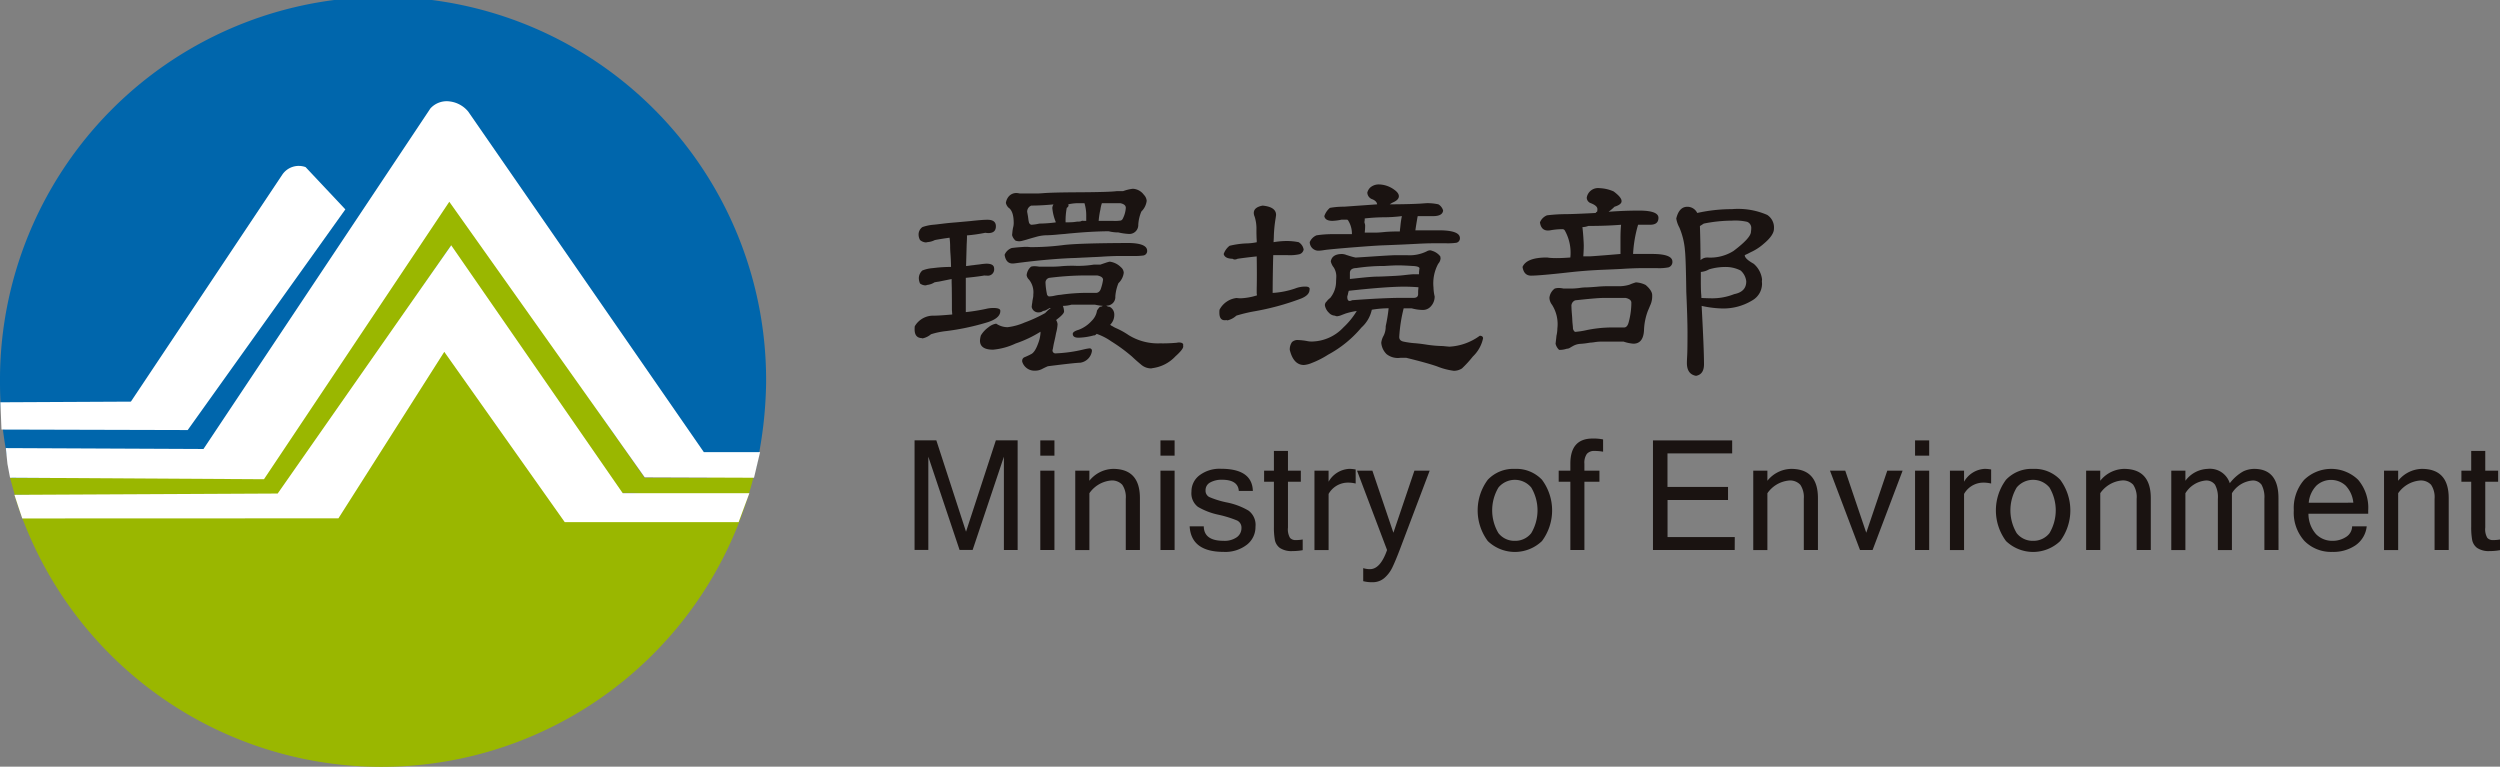 <svg xmlns="http://www.w3.org/2000/svg" xmlns:xlink="http://www.w3.org/1999/xlink" width="191.552" height="58.743" viewBox="0 0 191.552 58.743"><rect x="0" y="0" width="191.552" height="58.743" fill="#808080" stroke="none"/><defs><clipPath id="a"><rect width="191.553" height="58.743" fill="none"/></clipPath></defs><g transform="translate(0 0)"><g transform="translate(0 0)" clip-path="url(#a)"><path d="M29.353,29.354,2.293,40.7A29.63,29.63,0,0,1,.03,30.656Q0,30.006,0,29.354a29.351,29.351,0,1,1,58.7,0A31.692,31.692,0,0,1,57.894,36Z" transform="translate(0 0)" fill="#0066ac" fill-rule="evenodd"/><path d="M34.416,36.431,44.863,49.976,58.4,47.118A29.4,29.4,0,0,1,1.6,49.181l23.793.657Z" transform="translate(-0.496 -11.266)" fill="#9ab700" fill-rule="evenodd"/><path d="M.042,36.51l10-.05q5.8-8.692,11.6-17.39a1.521,1.521,0,0,1,1.787-.578l3.045,3.238L14.395,38.638.126,38.6Z" transform="translate(-0.013 -5.687)" fill="#fff" fill-rule="evenodd"/><path d="M1.115,43.414H20.473l14.4-21.393L49.725,43.414h8.148l-.434,1.161H47.974L34.879,25.656,21.671,44.87,1.476,44.726Z" transform="translate(-0.345 -6.81)" fill="#9ab700" fill-rule="evenodd"/><path d="M1.9,47.245l-.3-.917,20.171-.1L35.066,27.205,48.208,46.2h9.706l-.824,2.22H43.767L34.536,35.371,26.425,48.128,2.2,48.137Z" transform="translate(-0.495 -8.413)" fill="#fff" fill-rule="evenodd"/><path d="M.97,40.08l-.2-1.059L.647,37.809l15.144.069L33.176,11.786a1.687,1.687,0,0,1,1.5-.536,2.169,2.169,0,0,1,1.4.776L54.129,38.119h4.309l-.464,1.962L49.6,40.05,34.626,18.935l-14.2,21.26Z" transform="translate(-0.2 -3.476)" fill="#fff" fill-rule="evenodd"/><path d="M109.344,57.248H108.29V50.1l-2.395,7.145h-1L102.5,50.1v7.145h-1.054v-8.4h1.668l2.275,7,2.286-7h1.668Z" transform="translate(-31.371 -15.106)" fill="#1a1311"/><path d="M116.474,50.018h-1.083V48.849h1.083Zm0,7.23h-1.083V51.169h1.083Z" transform="translate(-35.682 -15.106)" fill="#1a1311"/><path d="M120.348,52.92a2.39,2.39,0,0,1,1.816-.911q2.058,0,2.057,2.24v3.977h-1.083V54.3a1.7,1.7,0,0,0-.266-1.071A1.064,1.064,0,0,0,122,52.9a2.261,2.261,0,0,0-1.65.974v4.355h-1.083V52.146h1.083Z" transform="translate(-36.88 -16.083)" fill="#1a1311"/><path d="M129.8,50.018h-1.083V48.849H129.8Zm0,7.23h-1.083V51.169H129.8Z" transform="translate(-39.801 -15.106)" fill="#1a1311"/><path d="M134.563,58.369q-2.492,0-2.607-1.96h1.083q.011,1.112,1.512,1.111a1.625,1.625,0,0,0,1.023-.278.852.852,0,0,0,.352-.7.6.6,0,0,0-.344-.582,8.664,8.664,0,0,0-1.417-.438,5.218,5.218,0,0,1-1.57-.6,1.3,1.3,0,0,1-.5-1.169,1.543,1.543,0,0,1,.616-1.252,2.552,2.552,0,0,1,1.647-.5q2.389,0,2.441,1.7h-1.077q-.057-.86-1.289-.86a1.789,1.789,0,0,0-.9.207.657.657,0,0,0-.358.6.544.544,0,0,0,.275.513,6.847,6.847,0,0,0,1.378.424,5.328,5.328,0,0,1,1.639.622A1.36,1.36,0,0,1,137,56.444a1.713,1.713,0,0,1-.662,1.378,2.7,2.7,0,0,1-1.779.547" transform="translate(-40.804 -16.083)" fill="#1a1311"/><path d="M143.173,57.621a4.1,4.1,0,0,1-.774.069,1.6,1.6,0,0,1-.974-.238,1,1,0,0,1-.384-.61,5.48,5.48,0,0,1-.074-1.014v-3.45h-.751v-.848h.751V50.018h1.077v1.513h.986v.848h-.986v3.507a1.294,1.294,0,0,0,.158.794.562.562,0,0,0,.432.169,3.092,3.092,0,0,0,.539-.046Z" transform="translate(-43.359 -15.467)" fill="#1a1311"/><path d="M148.957,53.132a2.427,2.427,0,0,0-.659-.069,1.7,1.7,0,0,0-1.415.866v4.3H145.8V52.146h1.082v.848a1.931,1.931,0,0,1,1.582-.986,2.832,2.832,0,0,1,.493.046Z" transform="translate(-45.085 -16.083)" fill="#1a1311"/><path d="M151.513,59.754q.8,0,1.312-1.467l-2.3-6.079H151.7l1.61,4.756,1.61-4.756h1.169l-2.3,6.079q-.333.87-.564,1.344a2.489,2.489,0,0,1-.607.8,1.36,1.36,0,0,1-.92.323,2.655,2.655,0,0,1-.7-.08v-1a1.705,1.705,0,0,0,.516.08" transform="translate(-46.547 -16.144)" fill="#1a1311"/><path d="M166.754,52.009a2.707,2.707,0,0,1,2.077.831,3.938,3.938,0,0,1,0,4.7,3,3,0,0,1-4.149,0,3.941,3.941,0,0,1,0-4.7,2.7,2.7,0,0,1,2.072-.831m0,5.512a1.547,1.547,0,0,0,1.255-.586,3.418,3.418,0,0,0,0-3.5,1.635,1.635,0,0,0-2.51,0,3.418,3.418,0,0,0,0,3.5,1.547,1.547,0,0,0,1.255.586" transform="translate(-50.685 -16.083)" fill="#1a1311"/><path d="M174.861,51.954v5.231h-1.077V51.954h-.894v-.848h.894v-.538q0-1.925,1.7-1.925a3.681,3.681,0,0,1,.808.068v.94a3.666,3.666,0,0,0-.653-.057.737.737,0,0,0-.587.22,1.176,1.176,0,0,0-.192.765v.527h1.152v.848Z" transform="translate(-53.462 -15.042)" fill="#1a1311"/><path d="M189.612,57.248h-6.263v-8.4h6.068v1h-4.956v2.567H189.1v1h-4.635v2.842h5.151Z" transform="translate(-56.697 -15.106)" fill="#1a1311"/><path d="M195.555,52.92a2.39,2.39,0,0,1,1.816-.911q2.058,0,2.057,2.24v3.977h-1.083V54.3a1.7,1.7,0,0,0-.266-1.071,1.064,1.064,0,0,0-.874-.327,2.261,2.261,0,0,0-1.65.974v4.355h-1.083V52.146h1.083Z" transform="translate(-60.136 -16.083)" fill="#1a1311"/><path d="M208.549,52.208l-2.3,6.079h-.963l-2.3-6.079h1.169l1.61,4.756,1.61-4.756Z" transform="translate(-62.77 -16.144)" fill="#1a1311"/><path d="M213.5,50.018h-1.083V48.849H213.5Zm0,7.23h-1.083V51.169H213.5Z" transform="translate(-65.684 -15.106)" fill="#1a1311"/><path d="M219.444,53.132a2.427,2.427,0,0,0-.659-.069,1.7,1.7,0,0,0-1.415.866v4.3h-1.082V52.146h1.082v.848a1.931,1.931,0,0,1,1.582-.986,2.831,2.831,0,0,1,.493.046Z" transform="translate(-66.882 -16.083)" fill="#1a1311"/><path d="M224.236,52.009a2.707,2.707,0,0,1,2.077.831,3.938,3.938,0,0,1,0,4.7,3,3,0,0,1-4.149,0,3.941,3.941,0,0,1,0-4.7,2.7,2.7,0,0,1,2.072-.831m0,5.512a1.547,1.547,0,0,0,1.255-.586,3.418,3.418,0,0,0,0-3.5,1.635,1.635,0,0,0-2.51,0,3.418,3.418,0,0,0,0,3.5,1.547,1.547,0,0,0,1.255.586" transform="translate(-68.46 -16.083)" fill="#1a1311"/><path d="M232.474,52.92a2.39,2.39,0,0,1,1.816-.911q2.058,0,2.057,2.24v3.977h-1.083V54.3A1.7,1.7,0,0,0,235,53.224a1.063,1.063,0,0,0-.874-.327,2.261,2.261,0,0,0-1.65.974v4.355h-1.083V52.146h1.083Z" transform="translate(-71.552 -16.083)" fill="#1a1311"/><path d="M249.056,58.226h-1.083V54.3a1.992,1.992,0,0,0-.218-1.077.814.814,0,0,0-.727-.321,2.054,2.054,0,0,0-1.542.974v4.355h-1.077V54.3a1.992,1.992,0,0,0-.218-1.077.821.821,0,0,0-.734-.321,2.04,2.04,0,0,0-1.536.974v4.355H240.84V52.146h1.082v.774a2.214,2.214,0,0,1,1.7-.911,1.594,1.594,0,0,1,1.7,1.1,3.4,3.4,0,0,1,1.031-.908,2.008,2.008,0,0,1,.831-.192q1.868,0,1.868,2.241Z" transform="translate(-74.474 -16.083)" fill="#1a1311"/><path d="M257.4,58.369a2.865,2.865,0,0,1-2.155-.839,3.224,3.224,0,0,1-.814-2.341,3.293,3.293,0,0,1,.788-2.335,2.972,2.972,0,0,1,4.137-.014,3.31,3.31,0,0,1,.776,2.349v.258h-4.578a2.351,2.351,0,0,0,.582,1.564,1.723,1.723,0,0,0,1.263.51,1.864,1.864,0,0,0,1.023-.289.974.974,0,0,0,.478-.822h1.118a2.02,2.02,0,0,1-.851,1.45,3,3,0,0,1-1.768.51m1.593-3.77a2.2,2.2,0,0,0-.59-1.312,1.655,1.655,0,0,0-2.235,0,2.155,2.155,0,0,0-.591,1.315Z" transform="translate(-78.678 -16.083)" fill="#1a1311"/><path d="M265.52,52.92a2.39,2.39,0,0,1,1.816-.911q2.058,0,2.057,2.24v3.977H268.31V54.3a1.7,1.7,0,0,0-.266-1.071,1.063,1.063,0,0,0-.874-.327,2.261,2.261,0,0,0-1.65.974v4.355h-1.083V52.146h1.083Z" transform="translate(-81.771 -16.083)" fill="#1a1311"/><path d="M275.978,57.621a4.094,4.094,0,0,1-.774.069,1.6,1.6,0,0,1-.974-.238,1,1,0,0,1-.384-.61,5.421,5.421,0,0,1-.074-1.014v-3.45h-.751v-.848h.751V50.018h1.077v1.513h.986v.848h-.986v3.507a1.294,1.294,0,0,0,.158.794.563.563,0,0,0,.432.169,3.092,3.092,0,0,0,.539-.046Z" transform="translate(-84.426 -15.467)" fill="#1a1311"/><path d="M105.461,24.521V24.7c0,.068-.008.249-.023.543q-.011.418-.046,1.627c.091-.008.238-.026.441-.057.09-.007.184-.019.283-.034.2-.022.328-.037.373-.045a4.209,4.209,0,0,1,.464-.046q.589,0,.589.374a.485.485,0,0,1-.555.542c-.045,0-.108,0-.191-.011q-.5.09-1.424.18V30.4a14.833,14.833,0,0,0,1.548-.249,2.4,2.4,0,0,1,.565-.068q.544,0,.532.226,0,.6-1.142.916a18.565,18.565,0,0,1-2.961.622,5.946,5.946,0,0,0-1.21.249,1.444,1.444,0,0,1-.644.316.477.477,0,0,1-.079-.023q-.532-.023-.531-.667c0-.059,0-.139.011-.237a1.633,1.633,0,0,1,1.47-.814q.4,0,1.4-.09c0-.03,0-.083-.012-.158,0-.023,0-.083-.012-.181v-.419q0-.542-.01-1.289l-.011-.406v-.26l-.192.034-.781.159c-.157.022-.271.041-.338.056a1.29,1.29,0,0,1-.565.2.37.37,0,0,1-.147.034.717.717,0,0,1-.4-.147,1.063,1.063,0,0,1-.09-.441.818.818,0,0,1,.271-.554,2.706,2.706,0,0,1,.792-.18l.305-.035a10.961,10.961,0,0,1,1.1-.057q-.012-.6-.046-1.018c-.015-.2-.023-.38-.023-.554a5.545,5.545,0,0,0-.045-.667q-.666.091-1.13.181a1.466,1.466,0,0,1-.565.158.506.506,0,0,1-.135.023.781.781,0,0,1-.43-.181.877.877,0,0,1-.113-.452.688.688,0,0,1,.294-.543,3.381,3.381,0,0,1,.859-.181c.1-.008.357-.038.78-.09q.384-.046.938-.09.882-.079,1.108-.1.9-.1,1.3-.1c.429,0,.644.166.644.5q0,.52-.577.52a1.8,1.8,0,0,1-.238-.022,11.66,11.66,0,0,1-1.4.2m10.422,5.4a3.731,3.731,0,0,1-.611-.091h-1.808a2.431,2.431,0,0,1-.655.091,1.309,1.309,0,0,1,.09.429c0,.106-.128.264-.383.475l-.114.09-.113.091a.726.726,0,0,1,.113.316,3.23,3.23,0,0,1-.113.678c-.008.038-.026.135-.057.294q-.034.159-.125.554c-.029.166-.053.29-.066.373a.7.7,0,0,0-.024.09.22.22,0,0,0,.249.249,10.791,10.791,0,0,0,2.148-.305,4.052,4.052,0,0,1,.429-.079c.128,0,.192.068.192.2a1.055,1.055,0,0,1-.892.9c-.308.008-1.138.1-2.486.271-.159.068-.31.14-.452.215a1.127,1.127,0,0,1-.531.124.974.974,0,0,1-.984-.7v-.068a.291.291,0,0,1,.2-.271c.061-.023.192-.083.4-.181l.033-.023c.219-.075.414-.354.588-.837a2.684,2.684,0,0,0,.182-.791v-.113a8.973,8.973,0,0,1-1.9.9,5.125,5.125,0,0,1-1.73.475q-1.005,0-1.006-.689a1.732,1.732,0,0,1,.068-.4,2.106,2.106,0,0,1,.588-.633,1.227,1.227,0,0,1,.587-.271,1.577,1.577,0,0,0,.87.271,4.581,4.581,0,0,0,1.3-.356,10.845,10.845,0,0,0,1.587-.729,2.459,2.459,0,0,1,.43-.385h-.09c-.151.091-.271.159-.362.2a.459.459,0,0,0-.249.09.69.69,0,0,1-.237.046.51.51,0,0,1-.532-.43c.008-.038.015-.1.023-.193a1.631,1.631,0,0,0,.033-.226c.008-.052.023-.135.045-.249a1.011,1.011,0,0,0,.023-.26,1.54,1.54,0,0,0-.327-1.153.58.58,0,0,1-.182-.338.973.973,0,0,1,.339-.656,1.024,1.024,0,0,1,.271-.034,2.276,2.276,0,0,1,.34.034h1.085q.193,0,.509-.023a8.428,8.428,0,0,1,.892-.045h.182a7.349,7.349,0,0,0,1.537-.09h.5c.059-.022.146-.052.259-.09l.135-.045a2.352,2.352,0,0,1,.317-.09,1.471,1.471,0,0,1,.859.429.573.573,0,0,1,.215.43,1.319,1.319,0,0,1-.407.791,3.3,3.3,0,0,0-.238,1.018.656.656,0,0,1-.69.7.366.366,0,0,0,.249.09.654.654,0,0,1,.361.587,1.056,1.056,0,0,1-.316.792.9.9,0,0,0,.135.09l.068.034a1.5,1.5,0,0,0,.227.124,5.883,5.883,0,0,1,.983.542,4.258,4.258,0,0,0,2.4.633,12.2,12.2,0,0,0,1.278-.045,1.247,1.247,0,0,1,.159-.023c.233,0,.35.065.35.193a.207.207,0,0,1-.011.057.417.417,0,0,1,.011.057c0,.143-.2.4-.6.757a2.9,2.9,0,0,1-1.741.9.531.531,0,0,1-.147.023,1.171,1.171,0,0,1-.745-.294c-.272-.227-.5-.426-.679-.6a12.762,12.762,0,0,0-1.616-1.187,4.447,4.447,0,0,0-1.108-.565.4.4,0,0,1-.147.113l-.023.011-.01-.011h-.023a4.879,4.879,0,0,1-1.187.181c-.294,0-.439-.1-.439-.294,0-.121.153-.227.463-.316a2.543,2.543,0,0,0,.995-.69,1.371,1.371,0,0,0,.4-.78,1.7,1.7,0,0,1,.225-.294.36.36,0,0,0,.249-.09m1.968-4.793q1.4.023,1.4.6a.346.346,0,0,1-.316.361,4.777,4.777,0,0,1-.758.034h-.973c-.353,0-.787.015-1.3.045q-.271.023-.882.046c-.272.015-.513.027-.723.034-.385.023-.642.034-.77.034q-1.966.079-4.431.407a1.117,1.117,0,0,1-.159.011q-.508,0-.61-.667a.925.925,0,0,1,.543-.52q.531-.067,1.051-.09h.113c.023,0,.114.007.271.022h.192a19.426,19.426,0,0,0,2.329-.158q1.175-.146,5.02-.158m-1.56-.9q-1.21.01-2.725.146c-.264.023-.456.042-.577.057-.287.022-.467.037-.542.045q-.43.045-.8.057a3.166,3.166,0,0,0-.9.124l-.283.079-.271.079c-.114.037-.271.083-.475.135a1.091,1.091,0,0,1-.249.046,1.061,1.061,0,0,1-.294-.046.84.84,0,0,1-.271-.43c.015-.128.026-.237.034-.327.007-.046.019-.117.035-.215a1.294,1.294,0,0,0,.056-.384c0-.6-.133-1-.4-1.176a.737.737,0,0,1-.2-.361,1,1,0,0,1,.193-.464.763.763,0,0,1,.622-.294,1.486,1.486,0,0,1,.249.034h1.356c.1,0,.238-.007.418-.022q.712-.057,2.567-.068,2.567-.012,3.1-.091h.475l.068-.022a3.074,3.074,0,0,1,.689-.158,1.117,1.117,0,0,1,.837.463.739.739,0,0,1,.215.464,1.368,1.368,0,0,1-.406.814,3.006,3.006,0,0,0-.238,1.018.684.684,0,0,1-.769.7,4.632,4.632,0,0,1-.758-.113,2.978,2.978,0,0,1-.745-.09m-4.047-.7A3.665,3.665,0,0,1,112,22.418a.561.561,0,0,1,.09-.271q-.973.09-1.7.09a.5.5,0,0,0-.317.475c.016.083.03.17.046.26s.031.189.046.316.037.193.046.238c.007.06.059.121.158.181a3.254,3.254,0,0,0,.634-.09,10.721,10.721,0,0,0,1.243-.09m3.1,5.4c.188-.008.316-.125.384-.35a3.525,3.525,0,0,0,.158-.656c0-.158-.144-.267-.429-.327h-1.288a23.327,23.327,0,0,0-2.4.18.366.366,0,0,0-.294.351,5.379,5.379,0,0,0,.112.892c0,.061.046.121.137.181a2.151,2.151,0,0,0,.5-.068c.075-.015.162-.03.259-.046a2.236,2.236,0,0,0,.294-.034,14.576,14.576,0,0,1,1.629-.124h.938Zm-.747-5.517v-.351a3.234,3.234,0,0,0-.135-1.006h-.452a3.408,3.408,0,0,0-.791.09v.011a.113.113,0,0,1,.021.079c0,.061-.045.121-.135.181a5.314,5.314,0,0,0-.09,1.108q.418,0,.644-.023c.158-.022.24-.034.248-.034a.971.971,0,0,0,.272-.022.726.726,0,0,1,.113-.046c.068.008.117.012.147.012h.158Zm1.2-1.357a2.452,2.452,0,0,0-.112.475,6.122,6.122,0,0,0-.136.882h1.13a3.032,3.032,0,0,0,.571-.029.291.291,0,0,0,.164-.175,2.031,2.031,0,0,0,.215-.8c0-.173-.135-.29-.408-.35h-1.424Z" transform="translate(-31.371 -6.485)" fill="#1a1311"/><path d="M138.117,24.884V24.76c-.016-.233-.023-.5-.023-.8a3.06,3.06,0,0,0-.136-1.029.721.721,0,0,1-.067-.283c0-.294.226-.482.678-.566q1.029.1,1.029.712c0,.03-.012.117-.034.26a10.208,10.208,0,0,0-.137,1.4c0,.061-.007.2-.021.43a6.272,6.272,0,0,1,.983-.09,4.628,4.628,0,0,1,.938.09.81.81,0,0,1,.385.565.46.46,0,0,1-.34.362,3.366,3.366,0,0,1-.87.068h-1.12l-.011.35q-.033,1.492-.034,2.543a6.421,6.421,0,0,0,1.719-.339,2.1,2.1,0,0,1,.779-.147c.227,0,.339.064.339.193a.166.166,0,0,1-.012.045c0,.278-.213.5-.644.678a19.671,19.671,0,0,1-3.673.995,11.646,11.646,0,0,0-1.29.316,1.528,1.528,0,0,1-.678.362.169.169,0,0,1-.068-.023,1.254,1.254,0,0,1-.147.012c-.271,0-.408-.193-.408-.577,0-.06,0-.136.011-.226a1.686,1.686,0,0,1,1.312-.9,2.465,2.465,0,0,0,.294.023,4.69,4.69,0,0,0,1.266-.226.322.322,0,0,1-.01-.09.275.275,0,0,1-.012-.068v-.362q.011-.373.012-1.085,0-.6-.012-1.379-.769.08-1.47.181a.517.517,0,0,1-.2.057.341.341,0,0,1-.182-.057c-.392-.007-.618-.128-.678-.362a1.347,1.347,0,0,1,.452-.633,6.574,6.574,0,0,1,1.265-.181,4.338,4.338,0,0,0,.814-.09m8.817,5.177a2.557,2.557,0,0,1-.792,1.356,8.743,8.743,0,0,1-2.554,2.081,6.914,6.914,0,0,1-1.243.633,1.975,1.975,0,0,1-.61.158q-.8,0-1.085-1.154a.974.974,0,0,1,.169-.6.618.618,0,0,1,.486-.157,4.345,4.345,0,0,1,.678.079,1.785,1.785,0,0,0,.373.034,3.386,3.386,0,0,0,2.407-1.085,5.8,5.8,0,0,0,1.019-1.255,5.274,5.274,0,0,0-.872.2c-.015.008-.075.03-.18.068l-.113.045a1.248,1.248,0,0,1-.338.091.386.386,0,0,1-.171-.046.643.643,0,0,1-.451-.215,1.02,1.02,0,0,1-.317-.577.366.366,0,0,1,.135-.294,1.191,1.191,0,0,1,.272-.271,2,2,0,0,0,.451-1.288c.008-.143.012-.226.012-.249a1.289,1.289,0,0,0-.192-.8,1.163,1.163,0,0,1-.226-.464q.1-.565.859-.566a1,1,0,0,1,.35.079c.03.008.068.019.114.034a5.2,5.2,0,0,0,.577.159q.609-.035,1.424-.091,1.345-.09,1.662-.09h.848a2.977,2.977,0,0,0,1.515-.294.537.537,0,0,1,.272-.079.447.447,0,0,1,.135.035,1.229,1.229,0,0,1,.633.429,1.021,1.021,0,0,1,.022.159.687.687,0,0,1-.18.407,3.146,3.146,0,0,0-.362,1.808,3.318,3.318,0,0,0,.09.7,1.1,1.1,0,0,1-.289.752.8.8,0,0,1-.661.277,3.2,3.2,0,0,1-.814-.124h-.61a11.587,11.587,0,0,0-.34,2.193c0,.2.113.316.34.361a6.391,6.391,0,0,0,.926.125c.257.022.55.06.881.113a9.327,9.327,0,0,0,1.2.1c.294.03.463.046.508.046a4.34,4.34,0,0,0,2.318-.837c.167.008.249.075.249.2a2.691,2.691,0,0,1-.78,1.391,8.593,8.593,0,0,1-.837.916,1.168,1.168,0,0,1-.621.181,5.287,5.287,0,0,1-1.288-.34q-.779-.27-2.351-.655h-.464a1.392,1.392,0,0,1-1.051-.283,1.364,1.364,0,0,1-.408-.871,1.4,1.4,0,0,1,.181-.542,1.55,1.55,0,0,0,.159-.723,12.091,12.091,0,0,0,.225-1.379,8.207,8.207,0,0,0-1.288.113m-1.922-6.9h-.406a3.794,3.794,0,0,1-.691.09q-.553,0-.621-.362a1.4,1.4,0,0,1,.429-.633,5.956,5.956,0,0,1,1.086-.09l1.265-.09,1.267-.09c-.016-.158-.133-.287-.352-.384a.56.56,0,0,1-.4-.52.859.859,0,0,1,.2-.362.984.984,0,0,1,.667-.26,2.059,2.059,0,0,1,1.2.407c.241.173.357.343.35.509s-.137.323-.43.452a1.72,1.72,0,0,0-.237.136l-.035.022q1.753-.01,2.521-.068c.189-.015.308-.023.361-.023a4.005,4.005,0,0,1,.848.09.806.806,0,0,1,.363.475c-.032.286-.287.429-.77.429h-1.175c-.016.061-.035.162-.057.305-.037.211-.078.471-.124.781h1.786q1.628,0,1.627.6a.345.345,0,0,1-.316.361,4.656,4.656,0,0,1-.746.034h-.972q-.532,0-1.357.046-1.052.057-2.566.113-.586.023-2.159.147-1.818.146-2.283.214a2.96,2.96,0,0,1-.385.046.667.667,0,0,1-.723-.656.97.97,0,0,1,.52-.52,7.946,7.946,0,0,1,1.176-.09h1.537a1.919,1.919,0,0,0-.271-1.018.219.219,0,0,0-.067-.079.079.079,0,0,0-.035-.012h-.033Zm5.494,5.177c-.407-.03-.77-.045-1.085-.045q-1.38,0-4.25.316a.714.714,0,0,0-.035.113l-.022.079-.012.079c-.022.076-.037.129-.046.159-.008.233.053.35.181.35a.435.435,0,0,0,.181-.057q2.43-.18,3.776-.181h.95c.227,0,.338-.1.338-.294v-.057c0-.083,0-.181.012-.294.008-.076.012-.132.012-.17m-5.245-.633c.233-.023.52-.052.859-.091l.35-.034c.407-.037.724-.056.95-.056.128,0,.5-.015,1.109-.046.332-.015.594-.034.79-.056q.7-.08.825-.079h.407c0-.083,0-.169.011-.26a1.208,1.208,0,0,0,.012-.124.042.042,0,0,1,.011-.034v-.023c0-.113-.177-.177-.531-.192q-.746-.046-1.1-.046-.328,0-1.051.046a14.48,14.48,0,0,0-2.149.158c-.332.008-.5.135-.5.384v.452Zm1.13-3.55h.814c.157,0,.383-.015.677-.045q.476-.046,1.2-.046c0-.045.012-.154.033-.327l.023-.226a6.076,6.076,0,0,1,.1-.622,11.019,11.019,0,0,1-1.378.09,14.039,14.039,0,0,0-1.47.09v.09c0,.023-.008.086-.023.192a1.345,1.345,0,0,0,.035.136.432.432,0,0,1,.021.124,4.693,4.693,0,0,1-.033.542" transform="translate(-41.825 -6.328)" fill="#1a1311"/><path d="M174.59,22.682c.008-.038.016-.083.023-.135V22.5c.014-.181-.151-.339-.5-.475a.456.456,0,0,1-.316-.43.876.876,0,0,1,.971-.724,2.973,2.973,0,0,1,1.085.249q.623.463.611.746.011.26-.542.43a3.611,3.611,0,0,1-.452.384q1.208-.09,2.329-.09,1.492,0,1.492.554,0,.532-.633.531h-.927a9.705,9.705,0,0,0-.384,2.238H178.8q1.559,0,1.56.588a.431.431,0,0,1-.305.441,3.83,3.83,0,0,1-.9.057h-1.063q-.566,0-1.368.045-.249.023-1.9.09-1.186.056-2.318.181-2.3.259-2.973.26c-.369,0-.586-.222-.656-.667q.307-.723,1.866-.723c.014,0,.075.008.18.023a5.873,5.873,0,0,0,.587.023q.4,0,1.029-.046a3.474,3.474,0,0,0-.429-2.08.21.21,0,0,0-.192-.09,5.425,5.425,0,0,0-.939.09,1.091,1.091,0,0,1-.157.012q-.521,0-.611-.622a.961.961,0,0,1,.543-.542,12.7,12.7,0,0,1,1.4-.09q.5,0,1.909-.068l.419-.023c.03-.06.068-.09.113-.09m1.289,9.948h-.837a3.374,3.374,0,0,0-.667.045,2.954,2.954,0,0,1-.327.034l-.294.046q-.238.034-.453.046a1.314,1.314,0,0,0-.587.18l-.068.035a1.147,1.147,0,0,1-.113.068.456.456,0,0,1-.272.09,1.7,1.7,0,0,1-.586.09.943.943,0,0,1-.272-.475c.007-.045.015-.113.023-.2.016-.113.03-.249.045-.408a2.445,2.445,0,0,0,.069-.554,2.77,2.77,0,0,0-.408-1.819.928.928,0,0,1-.2-.532,1,1,0,0,1,.407-.711,1.106,1.106,0,0,1,.305-.046,1.958,1.958,0,0,1,.373.046h.542a5.264,5.264,0,0,0,.679-.046,3.633,3.633,0,0,1,.587-.045c.2-.008.433-.023.712-.046a9.141,9.141,0,0,1,.939-.045h.645a2.768,2.768,0,0,0,.938-.113,4.033,4.033,0,0,1,.5-.18,1.9,1.9,0,0,1,.747.2q.509.441.5.792a1.666,1.666,0,0,1-.135.734c-.016.03-.053.121-.114.271l-.079.181a4.63,4.63,0,0,0-.3,1.526q-.068.995-.814.995a3.107,3.107,0,0,1-.747-.158h-.723Zm.791-1.085c.159-.008.271-.147.34-.419a5.786,5.786,0,0,0,.2-1.48c0-.174-.144-.294-.429-.362h-1.741q-.463,0-2.126.181a.453.453,0,0,0-.293.486c0,.083.007.222.021.418q.011.124.035.441c.007.159.014.287.022.385.023.218.034.335.034.35a.389.389,0,0,0,.159.339,5.875,5.875,0,0,0,.836-.124,9.763,9.763,0,0,1,1.967-.215h.972Zm-3.21-7.687c.023.173.045.414.068.723.023.347.035.581.035.7q0,.306-.035.814h.509q.1,0,1.243-.09l.418-.034.407-.034.271-.023V24.762c0-.43.016-.791.046-1.085q-1.13.09-2.509.09a1.344,1.344,0,0,1-.452.09m9.134,6.037q.18,3.312.181,4.465c0,.52-.2.817-.611.893q-.7-.124-.7-.984,0-.147.022-.577.024-.395.024-1.764,0-1.039-.092-3.1-.033-2.532-.1-3.154a5.6,5.6,0,0,0-.43-1.786,2.078,2.078,0,0,1-.238-.689q.216-.9.848-.9a.836.836,0,0,1,.758.475,12.233,12.233,0,0,1,2.668-.294,5.584,5.584,0,0,1,2.691.441,1.145,1.145,0,0,1,.519,1.062q0,.5-.8,1.165a3.993,3.993,0,0,1-.86.576c-.038.015-.143.068-.316.158-.046.023-.1.049-.169.079l-.09.045q-.012.271.678.656a1.856,1.856,0,0,1,.644,1.187c0,.03,0,.079-.012.146.008.1.012.174.012.227a1.466,1.466,0,0,1-.735,1.243,4.248,4.248,0,0,1-2.442.622,8.121,8.121,0,0,1-1.446-.192m-.136-6.127q.046,1.425.045,2.622a.77.77,0,0,1,.6-.2,3.328,3.328,0,0,0,1.921-.5q1.357-1.018,1.346-1.492a1.9,1.9,0,0,0,.021-.238.5.5,0,0,0-.316-.508,4.18,4.18,0,0,0-1.176-.09,11.1,11.1,0,0,0-2.148.226c-.067.046-.132.086-.191.124a.512.512,0,0,1-.1.057m.068,3.527v.678c0,.446.008.765.023.962l.011.124c.007.106.01.181.01.227.3.015.516.022.645.022a4.536,4.536,0,0,0,1.865-.316q.926-.18.927-.972a1.284,1.284,0,0,0-.43-.837,2.508,2.508,0,0,0-1.051-.271,4.392,4.392,0,0,0-1.368.181,1.537,1.537,0,0,1-.634.2" transform="translate(-52.219 -6.455)" fill="#1a1311"/></g></g></svg>